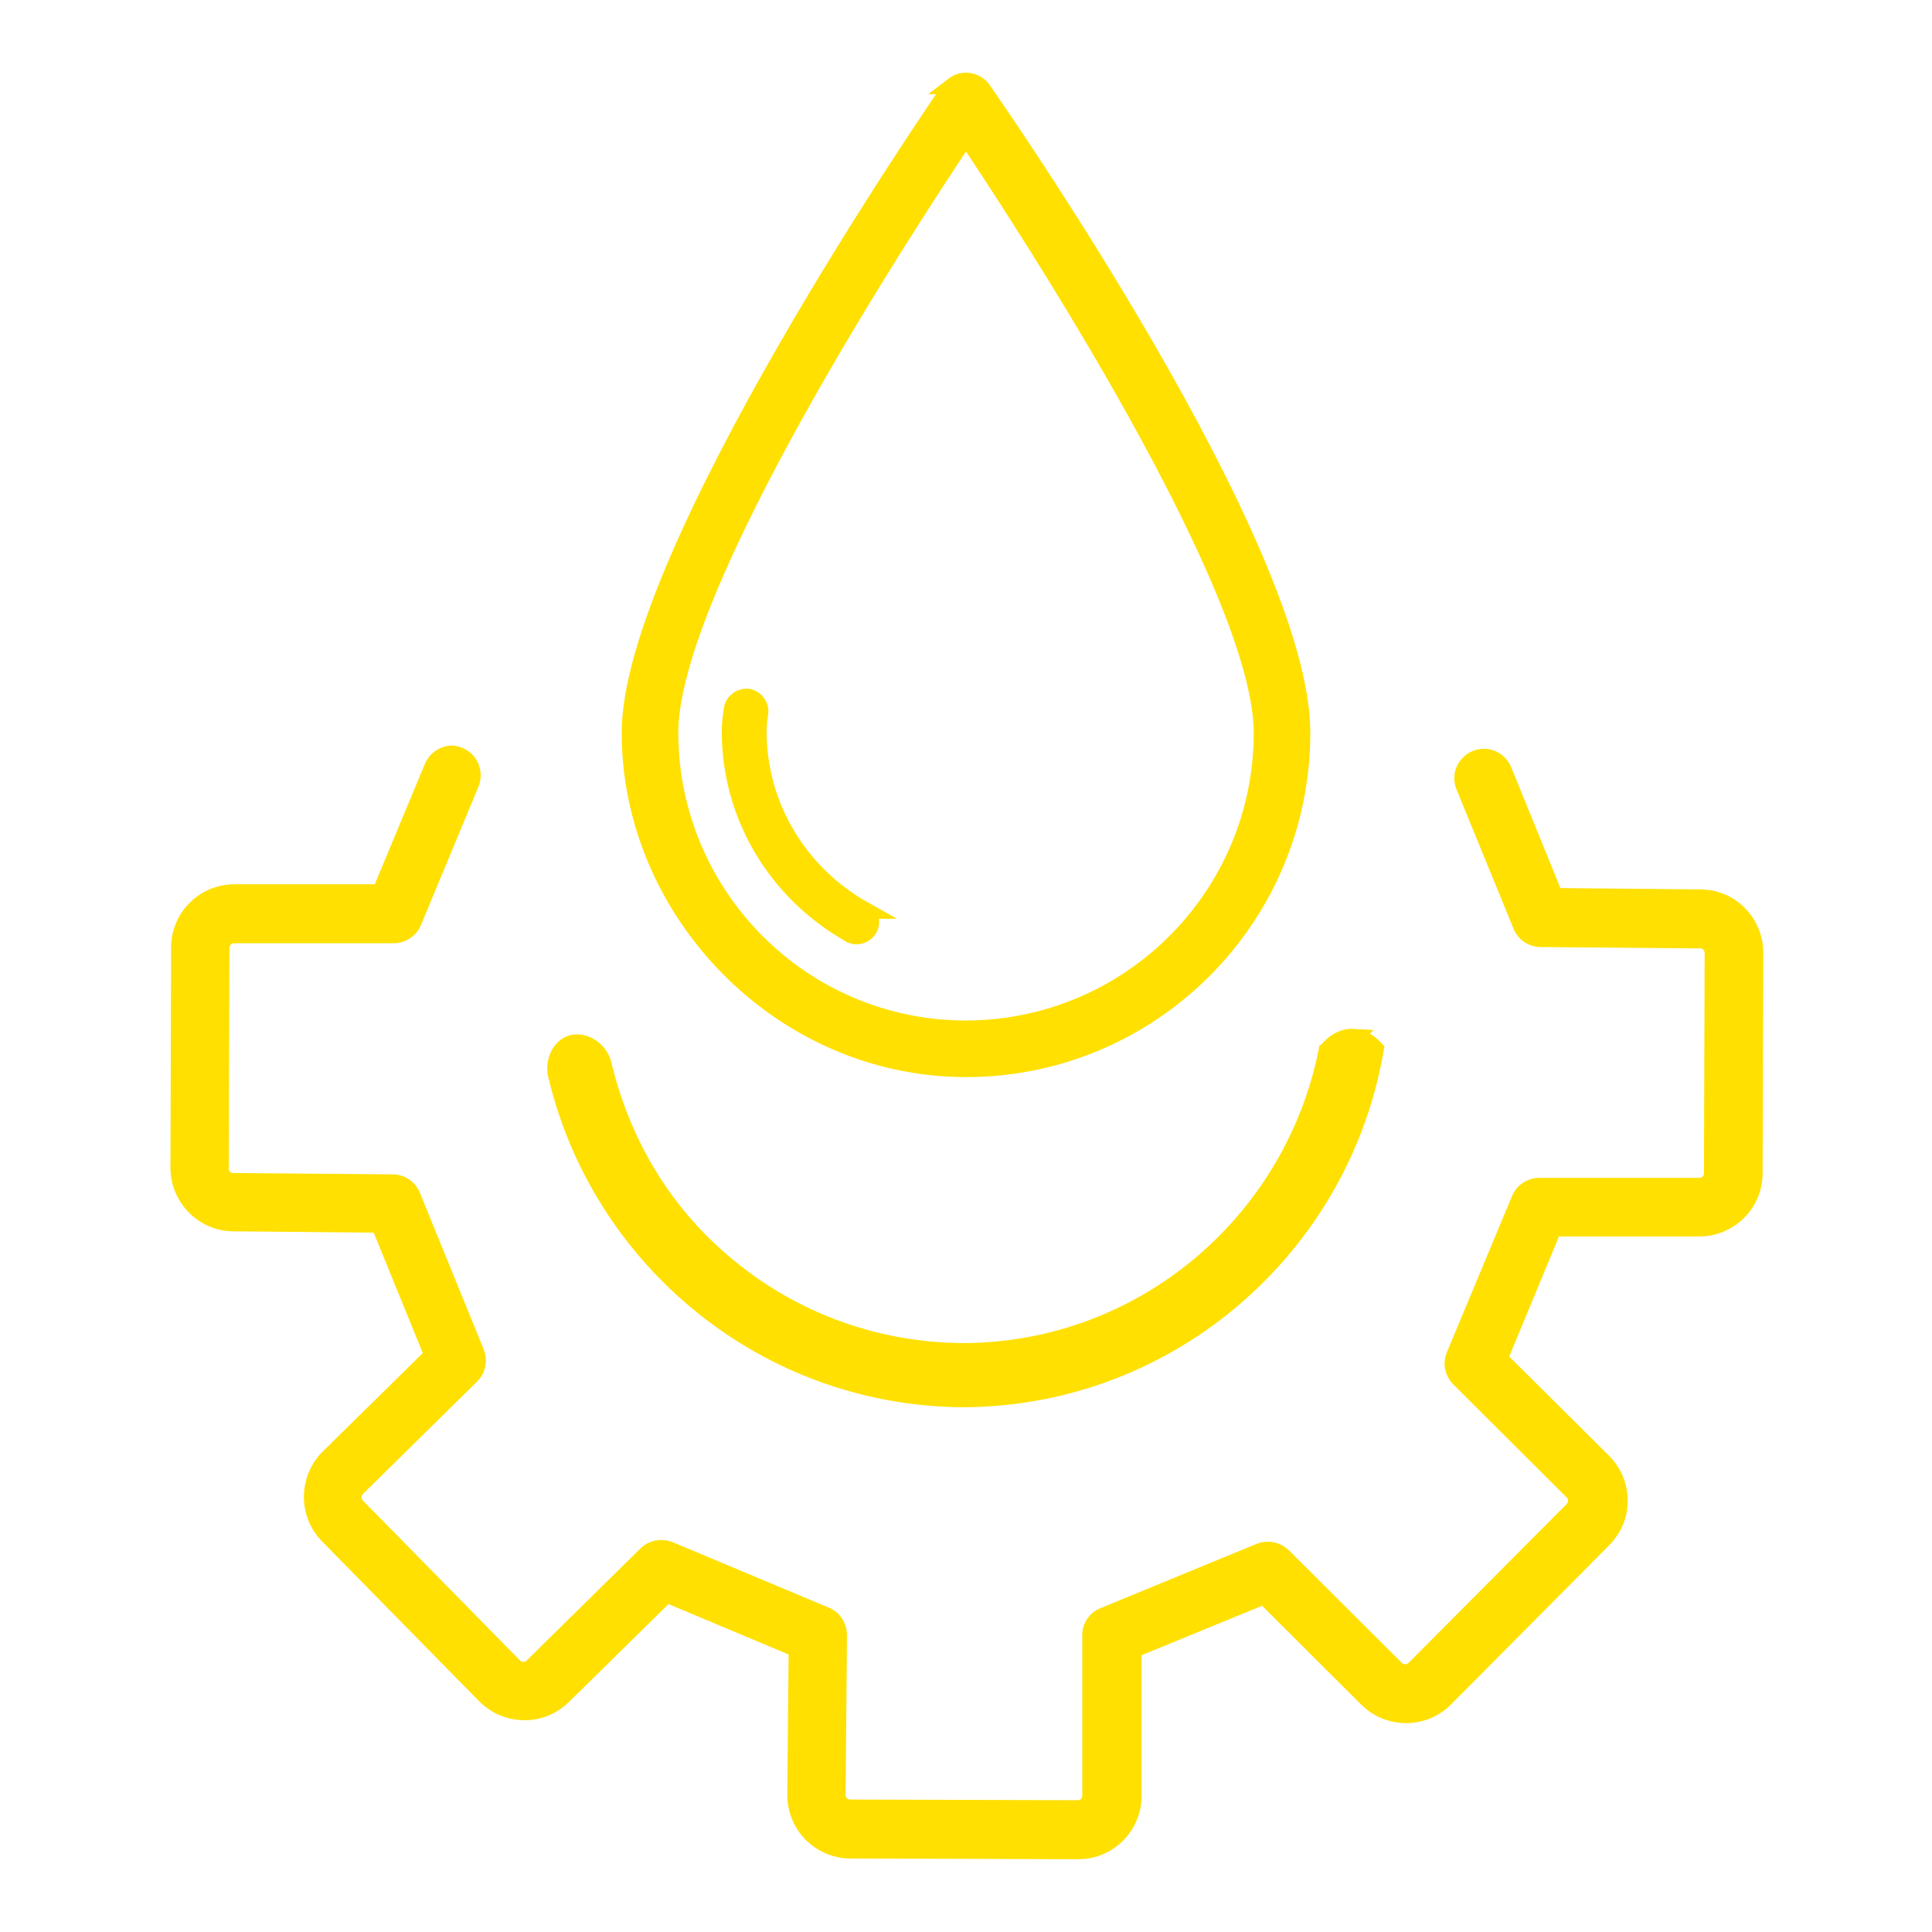 <?xml version="1.0" encoding="UTF-8"?>
<svg xmlns="http://www.w3.org/2000/svg" id="Camada_2" data-name="Camada 2" viewBox="0 0 56 56">
  <defs>
    <style>
      .cls-1 {
        fill: #ffe000;
        stroke: #ffe000;
        stroke-miterlimit: 10;
        stroke-width: .5px;
      }
    </style>
  </defs>
  <g>
    <path class="cls-1" d="M13.08,21.86c.08,0,.15.02.23.05.31.13.45.48.33.79l-1.67,4.02c-.09.22-.31.37-.56.37h-4.63c-.21,0-.38.18-.38.39l-.02,6.39c0,.21.17.38.37.38l4.64.04c.24,0,.46.15.55.38l1.85,4.54c.09.23.04.49-.14.66l-3.31,3.26c-.07.07-.11.17-.11.27,0,.1.04.2.11.27l4.56,4.64c.07.07.17.11.27.11.1,0,.2-.04.27-.11l3.3-3.25c.17-.17.43-.22.66-.13l4.53,1.9c.23.09.37.32.37.56l-.04,4.64c0,.1.04.2.11.27.07.07.17.11.27.11l6.6.02c.21,0,.38-.17.38-.38v-4.64c-.01-.25.14-.47.36-.56l4.54-1.87c.23-.09.48-.04.66.13l3.28,3.27c.07.07.16.1.27.11.1,0,.2-.04.27-.11l4.59-4.61c.07-.07.11-.17.11-.27,0-.1-.04-.2-.11-.27l-3.29-3.28c-.17-.17-.23-.43-.13-.66l1.89-4.53c.09-.22.31-.37.56-.37h4.64c.21,0,.38-.17.38-.38l.02-6.39c0-.21-.17-.38-.37-.38l-4.64-.04c-.24,0-.46-.15-.55-.38l-1.65-4.03c-.13-.31.02-.66.33-.79.31-.13.66.02.79.33l1.49,3.66,4.23.04c.87,0,1.57.72,1.57,1.59l-.02,6.39c0,.87-.71,1.58-1.59,1.58h-4.23s-1.57,3.79-1.57,3.79l3.01,2.99c.3.3.47.7.47,1.13,0,.43-.17.82-.47,1.12l-4.58,4.61c-.62.62-1.63.62-2.25,0l-2.99-2.98-3.8,1.56v4.24c0,.88-.71,1.59-1.58,1.59l-6.6-.02c-.43,0-.83-.17-1.13-.47-.3-.3-.46-.7-.46-1.13l.04-4.23-3.79-1.59-3.01,2.96c-.3.29-.7.46-1.12.45,0,0,0,0,0,0-.42,0-.82-.17-1.12-.47l-4.56-4.64c-.61-.62-.6-1.63.02-2.25l3.02-2.97-1.55-3.8-4.23-.04c-.87,0-1.58-.72-1.58-1.59l.02-6.39c0-.88.72-1.58,1.59-1.58h4.23s1.52-3.65,1.52-3.65c.1-.23.32-.37.56-.37Z"></path>
    <path class="cls-1" d="M39.25,30.07c-.48-.03-.76.38-.78.39-.98,4.93-5.29,8.68-10.5,8.72-2.89,0-5.61-1.13-7.66-3.18-1.41-1.41-2.34-3.16-2.81-5.05-.08-.53-.59-.81-.95-.69-.29.1-.5.47-.42.88,1.26,5.37,6.08,9.39,11.84,9.4,5.98-.05,10.92-4.43,11.89-10.13-.04-.04-.25-.31-.62-.33Z"></path>
  </g>
  <g>
    <path class="cls-1" d="M27.64,2.48s-.08.07-.11.11c-.38.55-9.26,13.47-9.26,18.65s4.36,9.73,9.73,9.73,9.73-4.36,9.73-9.73S28.85,3.14,28.47,2.59c-.2-.26-.57-.31-.83-.11ZM28,29.83c-4.74,0-8.58-3.85-8.59-8.59,0-4.18,6.73-14.52,8.59-17.3,1.86,2.78,8.59,13.12,8.59,17.3,0,4.74-3.85,8.58-8.59,8.59Z"></path>
    <path class="cls-1" d="M25.04,26.38c-1.82-1.02-3.07-2.95-3.07-5.19,0-.16.02-.34.05-.53.02-.24-.16-.44-.38-.45-.19,0-.38.14-.41.35-.02.15-.06.37-.06.63,0,2.51,1.38,4.68,3.42,5.85.18.14.44.09.57-.09.13-.18.08-.45-.12-.57Z"></path>
  </g>
</svg>
